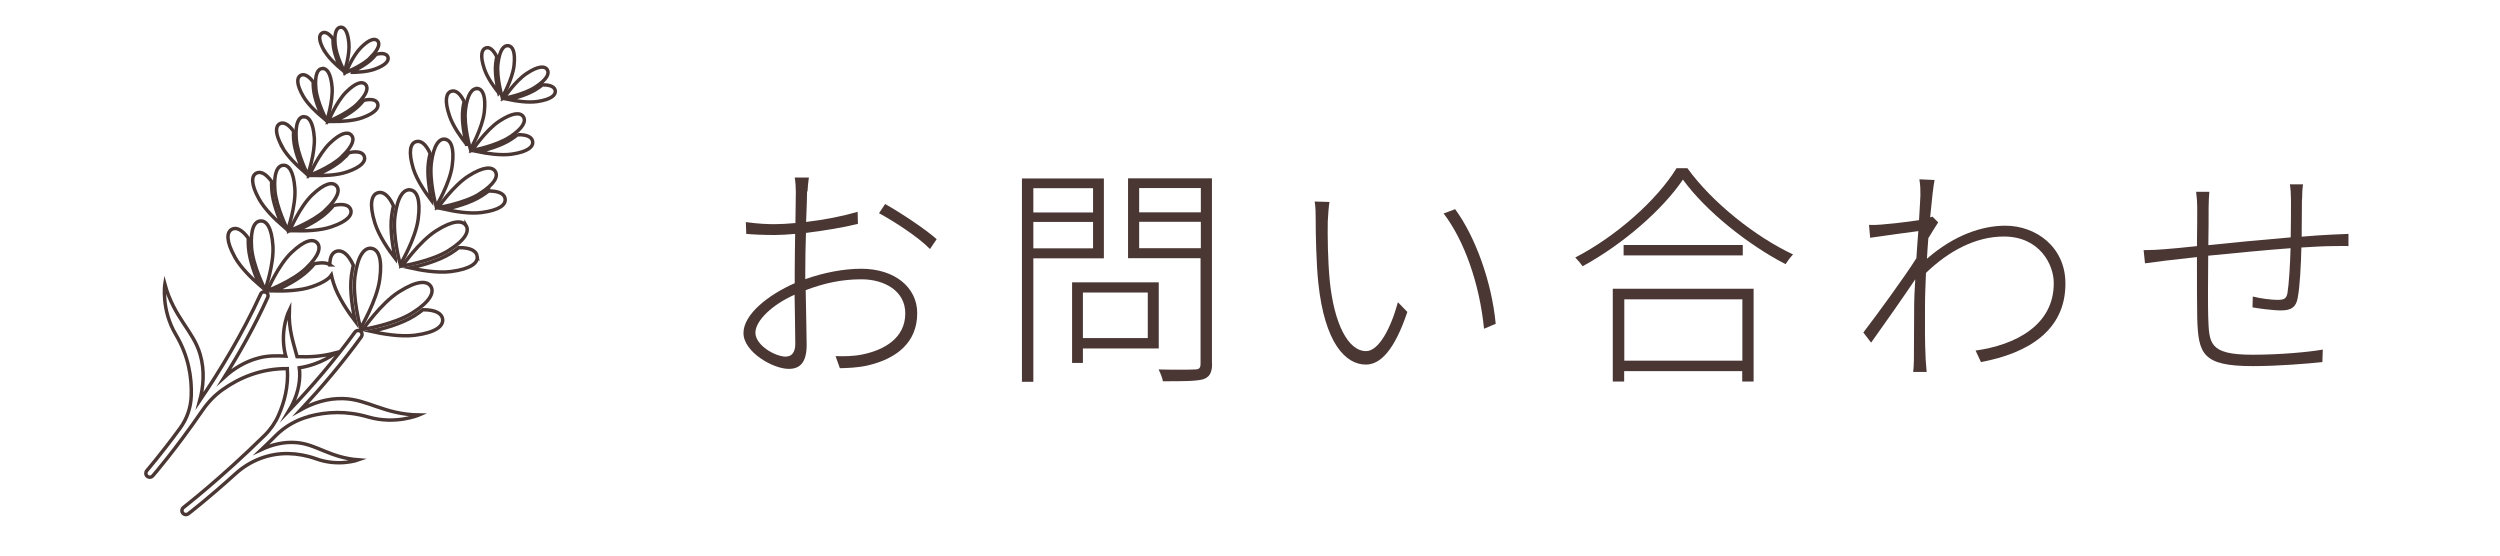 <?xml version="1.0" encoding="UTF-8"?><svg id="_レイヤー_1" xmlns="http://www.w3.org/2000/svg" width="180" height="40" viewBox="0 0 180 40"><defs><style>.cls-1{fill:#4a3734;stroke-width:0px;}.cls-2{fill:none;stroke:#4a3734;stroke-miterlimit:10;stroke-width:.25px;}</style></defs><path class="cls-1" d="m58.11,13.79c0,.37-.03,1.21-.07,2.19,1.31-.15,2.7-.43,3.71-.73l.02.87c-1,.25-2.43.49-3.74.65-.03.95-.05,1.95-.05,2.75v.58c1.38-.49,2.8-.75,4.03-.75,2.41,0,4.03,1.34,4.03,3.2,0,2.07-1.43,3.26-3.55,3.76-.75.17-1.5.19-2.02.2l-.31-.87c.56.02,1.28.02,1.94-.12,1.56-.32,3.08-1.17,3.08-2.96,0-1.6-1.48-2.45-3.16-2.45-1.41,0-2.65.27-4.01.78.02,1.5.07,3.11.07,3.94,0,1.27-.48,1.73-1.29,1.73-1.14,0-3.26-1.22-3.26-2.58s1.82-2.77,3.69-3.59v-.83c0-.8.02-1.78.03-2.72-.54.05-1.05.08-1.46.08-.87,0-1.5-.03-2.06-.08l-.03-.85c.9.12,1.45.15,2.07.15.42,0,.93-.03,1.5-.08.02-1.05.03-1.94.03-2.24,0-.34-.03-.76-.08-1.04h1.02c-.05.31-.07.61-.1,1Zm-1.51,11.88c.44,0,.66-.36.66-.9,0-.73-.03-2.16-.05-3.55-1.58.7-2.82,1.85-2.82,2.74s1.41,1.72,2.21,1.72Zm10.84-8.45l-.48.71c-.85-.87-2.55-1.97-3.67-2.58l.44-.66c1.16.65,2.94,1.84,3.71,2.53Z"/><path class="cls-1" d="m74.4,18.6v8.89h-.82v-14.64h5.9v5.75h-5.08Zm0-5.05v1.75h4.3v-1.75h-4.3Zm4.3,4.33v-1.9h-4.3v1.9h4.3Zm-.73,7.21v1.04h-.78v-5.8h6.24v4.76h-5.46Zm0-4.03v3.28h4.67v-3.28h-4.67Zm9.3,5.13c0,.66-.19.97-.65,1.12-.51.14-1.43.14-2.89.14-.03-.22-.19-.61-.31-.85,1.21.03,2.29.02,2.6,0,.32,0,.42-.1.42-.41v-7.6h-5.22v-5.75h6.04v13.34Zm-5.25-12.65v1.75h4.44v-1.75h-4.44Zm4.44,4.33v-1.9h-4.44v1.9h4.44Z"/><path class="cls-1" d="m95.6,15.93c-.02,1.04,0,2.77.14,4.27.31,3.08,1.31,5.08,2.62,5.08.9,0,1.77-1.61,2.29-3.52l.68.7c-.95,2.82-1.97,3.79-2.99,3.79-1.46,0-2.96-1.55-3.42-5.86-.15-1.41-.19-3.54-.19-4.49,0-.36,0-1.07-.08-1.39l1.07.03c-.05.29-.1.99-.12,1.39Zm12.1,7.38l-.85.36c-.32-3.25-1.43-6.37-2.91-8.3l.83-.31c1.46,1.99,2.63,5.22,2.92,8.24Z"/><path class="cls-1" d="m121.5,12.12c1.79,2.48,4.93,4.95,7.6,6.2-.19.2-.41.49-.54.7-2.69-1.39-5.75-3.82-7.39-6.09-1.41,2.11-4.28,4.64-7.22,6.24-.12-.17-.34-.44-.53-.63,2.99-1.55,5.9-4.16,7.29-6.43h.8Zm-5.37,8.67h10.13v6.68h-.82v-.75h-8.5v.75h-.82v-6.68Zm9.35-3.15v.75h-8.58v-.75h8.58Zm-8.53,3.91v4.42h8.5v-4.42h-8.5Z"/><path class="cls-1" d="m138.2,12.91l1.09.05c-.08.37-.2,1.39-.32,2.69.05-.02.12-.03.17-.05l.41.41c-.2.32-.48.75-.71,1.14-.03.49-.08.99-.1,1.48,1.97-1.72,3.99-2.38,5.64-2.38,2.23,0,4.32,1.55,4.33,4.13.03,3.4-2.67,5.05-6.08,5.69l-.39-.83c2.82-.39,5.66-1.8,5.63-4.88,0-1.31-1.02-3.33-3.59-3.33-2.06,0-4.01,1.07-5.61,2.62-.03.83-.07,1.65-.07,2.33,0,1.65-.02,2.45.05,3.93.02.29.05.6.07.87h-.97c.02-.17.05-.58.05-.85,0-1.63.02-2.33.02-4.03,0-.37.03-1.02.08-1.79-.88,1.31-2.19,3.18-3.18,4.56l-.56-.73c.93-1.21,3.03-4.08,3.82-5.35.05-.66.08-1.34.14-1.95-.73.1-2.33.31-3.47.48l-.08-.93c.31.02.6,0,.88-.02.58-.05,1.79-.17,2.72-.32.05-.92.1-1.62.1-1.8,0-.32,0-.73-.07-1.1Z"/><path class="cls-1" d="m165.74,14.35c0,.82-.02,1.85-.02,2.69.8-.07,1.55-.12,2.21-.15.44-.02.82-.03,1.16-.05v.88c-.24-.02-.73,0-1.16,0-.58,0-1.36.05-2.23.1-.03,1.19-.1,2.8-.27,3.65-.12.66-.48.88-1.19.88-.63,0-1.68-.15-2.06-.22l.02-.78c.61.15,1.34.24,1.77.24.48,0,.66-.08.73-.51.1-.61.19-2.02.22-3.21-1.89.14-4.1.36-5.93.54-.02,1.87-.02,3.77,0,4.39.07,1.92.03,2.74,3.2,2.74,1.96,0,4.03-.19,5.05-.37l-.03.9c-1.14.12-3.21.29-5,.29-3.65,0-3.93-.88-4.01-3.45-.02-.73-.02-2.63-.02-4.4-.92.1-1.68.19-2.21.25-.53.07-1.07.14-1.53.2l-.1-.95c.56,0,1.09-.03,1.55-.07.49-.03,1.31-.12,2.29-.22.02-1.34.02-2.46.02-2.74,0-.41-.02-.7-.08-1.17h.95c-.02.29-.05.75-.05,1.14,0,.66,0,1.65-.02,2.7,1.78-.19,3.96-.39,5.93-.56.02-.88.02-1.95.02-2.72,0-.34-.03-.83-.08-1.1h.95c-.05.29-.07.76-.07,1.09Z"/><path class="cls-2" d="m22.28,29.97c1.22-.32,2.65-.41,4.22.05,1.98.58,3.66-.14,3.66-.14-2.49-.04-3.68-1.13-5.43-1.18-1.17-.04-2.23.33-3.07.8,1.47-1.58,2.98-3.35,4.35-5.24.09-.12.08-.3-.04-.4-.13-.1-.31-.08-.41.05-1.5,2.06-3.15,3.97-4.75,5.65.41-.69.75-1.54.77-2.5,0-.2,0-.39-.03-.58,1.59-.24,2.63-1.08,2.63-1.08-1.09.29-1.98.31-2.79.28-.24-.94-.62-1.9-.56-3.36,0,0-.7,1.41-.3,3.15.01.06.02.11.04.17-.65-.03-1.28-.04-1.93.13-1.01.26-1.83.79-2.48,1.38,1.09-1.74,2.19-3.69,3.12-5.75.06-.14,0-.31-.14-.37-.14-.06-.31,0-.37.14-1.31,2.86-2.93,5.53-4.39,7.68.26-.97.38-2.15.03-3.34-.5-1.71-1.87-2.61-2.54-5.05,0,0-.28,1.83.79,3.63.91,1.53,1.16,3.07,1.11,4.42-.03.84-.31,1.65-.81,2.33-1.37,1.87-2.37,3.02-2.39,3.05-.1.12-.09.3.03.4.02.02.05.04.08.05.11.04.24.02.32-.08.03-.03,1.63-1.88,3.59-4.73.4-.58.89-1.09,1.46-1.49,1.16-.82,2.7-1.51,4.64-1.5.09,1.29-.22,2.42-.63,3.35-.24.55-.59,1.05-1.02,1.47-3.2,3.15-5.79,5.14-5.83,5.18-.12.09-.15.27-.05.4.03.04.07.07.12.09.09.04.19.02.28-.04.03-.02,1.42-1.09,3.41-2.89,1.04-.94,2.39-1.47,3.79-1.44.64.01,1.32.13,2.02.38,1.61.58,3.03.07,3.03.07-2.06-.16-2.99-1.11-4.43-1.24-.95-.09-1.83.16-2.54.49.33-.31.66-.64,1-.98.67-.68,1.52-1.16,2.44-1.4Z"/><path class="cls-2" d="m31.87,22.98c-.05-.39-.47-.68-1.42-.68-.18.14-.38.29-.62.44-.95.6-2.34.96-3.11,1.12.76.17,2.1.41,3.14.28,1.54-.2,2.07-.67,2.01-1.17Z"/><path class="cls-2" d="m29.69,22.53c1.31-.83,1.59-1.49,1.33-1.91-.27-.42-.98-.44-2.29.39-1.31.83-2.6,2.71-2.6,2.71,0,0,2.25-.36,3.56-1.19Z"/><path class="cls-2" d="m23.76,19.07c-.21-.15-.57-.19-1.12-.08-.12.15-.27.31-.45.48-.69.67-1.8,1.21-2.42,1.48.67.01,1.84-.01,2.69-.31.78-.27,1.21-.55,1.4-.83.04.18.09.38.16.59.31,1,1.09,2.12,1.56,2.74-.17-.76-.43-2.18-.28-3.29.04-.28.09-.53.14-.75-.39-.86-.83-1.12-1.21-1.01-.3.09-.49.4-.48.98Z"/><path class="cls-2" d="m26.74,17.88c-.49-.07-.97.47-1.18,2-.21,1.54.4,3.74.4,3.74,0,0,1.17-1.96,1.38-3.5.21-1.54-.11-2.18-.61-2.24Z"/><path class="cls-2" d="m34.36,18.46c-.05-.37-.44-.64-1.33-.63-.16.13-.36.27-.58.41-.89.56-2.2.9-2.91,1.05.71.16,1.97.39,2.94.26,1.44-.19,1.94-.63,1.88-1.09Z"/><path class="cls-2" d="m33.56,16.25c-.25-.39-.92-.42-2.15.36-1.23.78-2.44,2.54-2.44,2.54,0,0,2.11-.34,3.34-1.12,1.23-.78,1.49-1.39,1.25-1.79Z"/><path class="cls-2" d="m28.46,18.61c-.16-.72-.4-2.04-.26-3.09.04-.27.08-.5.13-.7-.37-.81-.78-1.05-1.13-.94-.44.14-.64.78-.21,2.17.29.94,1.02,1.99,1.47,2.57Z"/><path class="cls-2" d="m29.54,13.67c-.46-.06-.91.44-1.1,1.88-.19,1.44.38,3.5.38,3.5,0,0,1.1-1.84,1.29-3.28.19-1.44-.11-2.04-.57-2.1Z"/><path class="cls-2" d="m35.18,13.75c-.15.12-.32.24-.53.37-.8.51-1.97.81-2.62.95.64.14,1.77.35,2.65.23,1.3-.17,1.75-.57,1.69-.98-.04-.33-.39-.57-1.19-.57Z"/><path class="cls-2" d="m34.54,13.94c1.1-.7,1.34-1.25,1.12-1.6-.22-.35-.83-.37-1.93.33-1.1.7-2.19,2.28-2.19,2.28,0,0,1.9-.31,3-1Z"/><path class="cls-2" d="m31.08,14.45c-.14-.64-.36-1.84-.23-2.77.03-.24.07-.45.12-.63-.33-.73-.7-.95-1.02-.85-.4.12-.57.7-.19,1.95.26.84.92,1.78,1.32,2.31Z"/><path class="cls-2" d="m32.05,10.02c-.41-.06-.82.39-.99,1.69-.17,1.29.34,3.15.34,3.15,0,0,.99-1.65,1.16-2.94.17-1.29-.1-1.83-.51-1.89Z"/><path class="cls-2" d="m37.27,9.69c-.13.11-.29.22-.47.34-.71.47-1.77.76-2.35.9.58.12,1.6.28,2.39.17,1.17-.17,1.57-.54,1.51-.91-.04-.3-.37-.51-1.09-.49Z"/><path class="cls-2" d="m36.7,9.87c.98-.65,1.19-1.15.98-1.47-.21-.31-.75-.32-1.74.33-.98.65-1.94,2.1-1.94,2.1,0,0,1.71-.31,2.69-.96Z"/><path class="cls-2" d="m33.58,10.39c-.14-.58-.36-1.65-.26-2.5.02-.22.06-.41.1-.57-.31-.65-.65-.84-.93-.75-.36.12-.51.64-.13,1.76.25.76.86,1.59,1.23,2.06Z"/><path class="cls-2" d="m34.38,6.38c-.37-.04-.73.37-.87,1.54-.13,1.17.36,2.83.36,2.83,0,0,.86-1.51,1-2.68.13-1.17-.12-1.65-.49-1.7Z"/><path class="cls-2" d="m38.65,6.4c-.61.4-1.5.65-2,.77.49.1,1.36.24,2.04.14.99-.15,1.33-.46,1.29-.78-.04-.25-.31-.43-.93-.42-.11.09-.24.19-.4.29Z"/><path class="cls-2" d="m38.56,6.26c.84-.55,1.01-.98.84-1.25s-.64-.28-1.48.28c-.84.55-1.65,1.79-1.65,1.79,0,0,1.45-.26,2.29-.82Z"/><path class="cls-2" d="m35.91,6.71c-.12-.49-.3-1.41-.22-2.13.02-.18.05-.35.08-.49-.27-.55-.55-.72-.79-.64-.3.1-.43.55-.11,1.5.21.64.73,1.36,1.05,1.75Z"/><path class="cls-2" d="m36.16,7.01s.73-1.28.85-2.28c.11-1-.1-1.41-.42-1.44-.32-.04-.62.31-.74,1.31-.11,1,.31,2.41.31,2.41Z"/><path class="cls-2" d="m22.04,19.31c.96-.92,1.08-1.52.79-1.83-.3-.31-.9-.2-1.86.72-.96.92-1.72,2.73-1.72,2.73,0,0,1.83-.69,2.79-1.62Z"/><path class="cls-2" d="m16.9,18.5c.44.79,1.28,1.59,1.79,2.03-.28-.61-.73-1.76-.8-2.72-.02-.25-.02-.46-.01-.66-.48-.66-.89-.8-1.19-.64-.37.21-.43.82.21,1.98Z"/><path class="cls-2" d="m18.75,15.91c-.42.03-.73.56-.64,1.89.09,1.33.98,3.07.98,3.07,0,0,.65-1.85.56-3.18-.09-1.33-.47-1.81-.89-1.78Z"/><path class="cls-2" d="m23.61,15.23c-.65.63-1.69,1.13-2.27,1.39.63.01,1.72-.01,2.52-.29,1.18-.4,1.52-.86,1.39-1.24-.1-.3-.48-.46-1.23-.3-.12.14-.25.29-.42.45Z"/><path class="cls-2" d="m23.47,15.09c.9-.87,1.02-1.43.74-1.72-.28-.29-.84-.19-1.74.67-.9.87-1.61,2.56-1.61,2.56,0,0,1.72-.65,2.62-1.51Z"/><path class="cls-2" d="m18.65,14.33c.41.74,1.2,1.49,1.67,1.9-.26-.57-.69-1.65-.75-2.55-.02-.23-.02-.43-.01-.61-.45-.62-.83-.75-1.11-.6-.35.19-.4.77.2,1.86Z"/><path class="cls-2" d="m20.39,11.9c-.4.03-.69.52-.6,1.77.09,1.24.92,2.88.92,2.88,0,0,.61-1.73.52-2.98-.09-1.24-.44-1.7-.84-1.67Z"/><path class="cls-2" d="m24.76,11.39c-.58.56-1.52,1.02-2.04,1.25.56.01,1.55-.01,2.26-.26,1.06-.36,1.37-.78,1.25-1.12-.09-.27-.43-.41-1.1-.27-.1.12-.23.26-.38.4Z"/><path class="cls-2" d="m24.63,11.26c.81-.78.91-1.28.66-1.54-.25-.26-.76-.17-1.56.61s-1.45,2.3-1.45,2.3c0,0,1.54-.58,2.35-1.36Z"/><path class="cls-2" d="m20.31,10.58c.37.66,1.08,1.34,1.5,1.71-.23-.52-.62-1.48-.67-2.29-.01-.21-.02-.39,0-.55-.4-.55-.75-.68-1-.54-.31.17-.36.69.18,1.67Z"/><path class="cls-2" d="m21.87,8.4c-.36.02-.62.47-.54,1.59.08,1.12.83,2.59.83,2.59,0,0,.54-1.56.47-2.67-.08-1.12-.4-1.52-.75-1.5Z"/><path class="cls-2" d="m25.86,7.59c-.52.52-1.35.95-1.82,1.16.51,0,1.4-.04,2.04-.27.95-.35,1.22-.72,1.11-1.03-.09-.24-.39-.36-1-.23-.09.11-.2.24-.33.37Z"/><path class="cls-2" d="m25.74,7.47c.71-.72.8-1.17.57-1.4-.23-.23-.69-.14-1.4.57-.71.72-1.27,2.1-1.27,2.1,0,0,1.38-.55,2.1-1.27Z"/><path class="cls-2" d="m21.83,6.93c.34.59,1,1.19,1.39,1.52-.22-.46-.58-1.33-.65-2.05-.02-.19-.02-.35-.02-.5-.37-.49-.69-.6-.91-.47-.28.16-.31.63.19,1.5Z"/><path class="cls-2" d="m23.2,4.93c-.32.03-.55.43-.46,1.44.09,1.01.79,2.32.79,2.32,0,0,.46-1.41.38-2.42-.09-1.01-.38-1.37-.71-1.34Z"/><path class="cls-2" d="m25.24,5.21c.43,0,1.19-.03,1.74-.23.81-.29,1.04-.62.95-.88-.08-.21-.34-.31-.85-.19-.08.1-.17.2-.28.31-.44.44-1.15.8-1.55.99Z"/><path class="cls-2" d="m26.69,4.12c.61-.61.68-1,.49-1.19-.19-.19-.58-.12-1.19.49-.61.61-1.08,1.79-1.08,1.79,0,0,1.18-.47,1.79-1.08Z"/><path class="cls-2" d="m23.36,3.66c.29.5.85,1.01,1.18,1.29-.19-.39-.5-1.13-.55-1.75-.01-.16-.02-.3-.02-.42-.32-.42-.59-.51-.78-.4-.24.14-.27.53.16,1.28Z"/><path class="cls-2" d="m24.8,5.16s.4-1.2.32-2.06c-.08-.86-.33-1.17-.6-1.14-.27.02-.47.37-.39,1.23.08.86.67,1.97.67,1.97Z"/></svg>